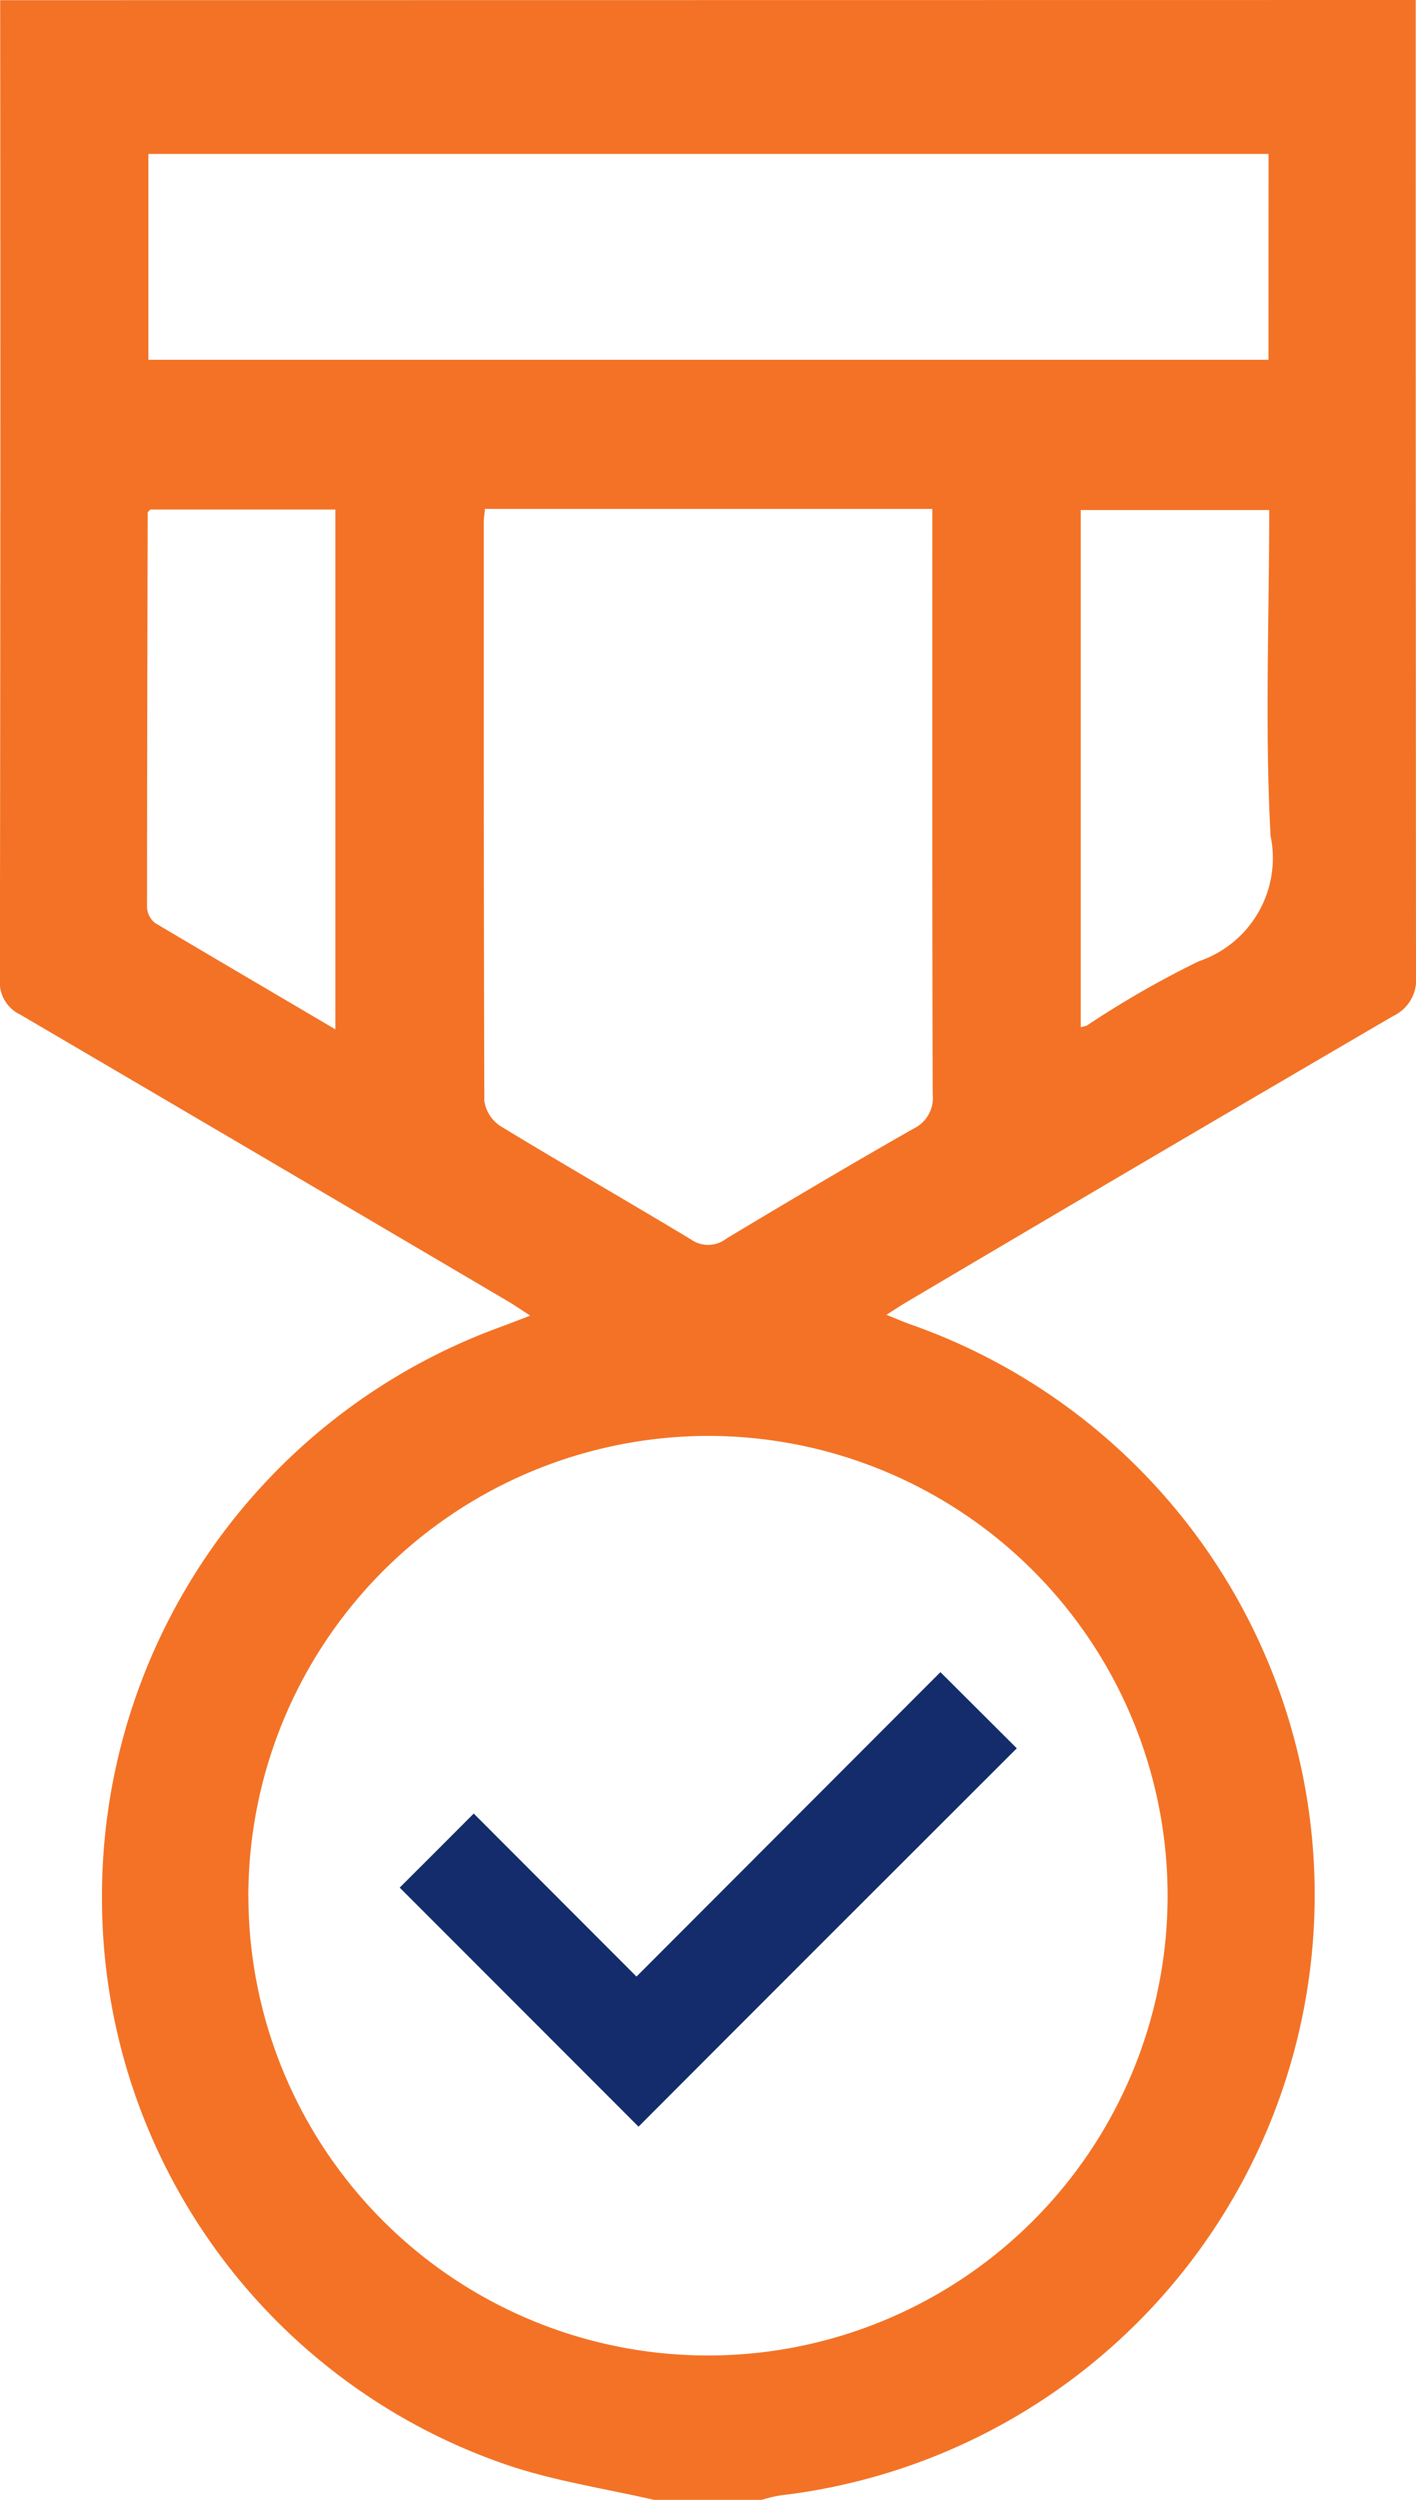<svg xmlns="http://www.w3.org/2000/svg" width="22.95" height="40.5" viewBox="0 0 22.95 40.5"><g transform="translate(-211.729 -269.433)"><path d="M234.674,269.433q0,7.9.005,15.809a.648.648,0,0,1-.367.65q-3.955,2.308-7.9,4.642c-.089.053-.176.111-.316.2.15.06.258.107.369.148a9.795,9.795,0,0,1-2.092,18.979,2.258,2.258,0,0,0-.3.073h-1.74c-.779-.18-1.577-.3-2.333-.549a9.7,9.7,0,0,1-6.618-9.138,9.817,9.817,0,0,1,6.415-9.3c.158-.057.314-.118.525-.2-.145-.094-.25-.166-.359-.231q-3.947-2.325-7.9-4.642a.585.585,0,0,1-.336-.587q.013-7.926.005-15.851Zm-18.919,30.721a7.449,7.449,0,1,0,7.471-7.458A7.464,7.464,0,0,0,215.754,300.154Zm3.834-22.476c-.009.095-.02.158-.02.221,0,3.122,0,6.245.01,9.369a.59.59,0,0,0,.263.41c1.023.623,2.063,1.218,3.089,1.837a.48.48,0,0,0,.571-.016c1-.6,2.012-1.2,3.031-1.78a.551.551,0,0,0,.313-.559c-.009-3.018-.006-6.035-.006-9.053v-.429Zm12.7-5.751H214.134v3.335h18.154Zm.011,5.769h-3.055v8.377a.539.539,0,0,0,.1-.026,15.684,15.684,0,0,1,1.812-1.04,1.765,1.765,0,0,0,1.165-2.032C232.227,281.231,232.3,279.476,232.3,277.7Zm-15.135,8.414v-8.422h-3c-.027.031-.042.04-.042.05q-.009,3.2-.011,6.4a.342.342,0,0,0,.135.251C215.205,284.958,216.167,285.521,217.164,286.109Z" fill="#f37225" fill-rule="evenodd"/><path d="M392.362,200.966,393.6,202.2c-2.041,2.038-4.1,4.094-6.131,6.13l-3.871-3.873c.375-.372.783-.783,1.2-1.2l2.638,2.641Z" transform="translate(-165.391 95.557)" fill="#142c6b" fill-rule="evenodd"/></g></svg>